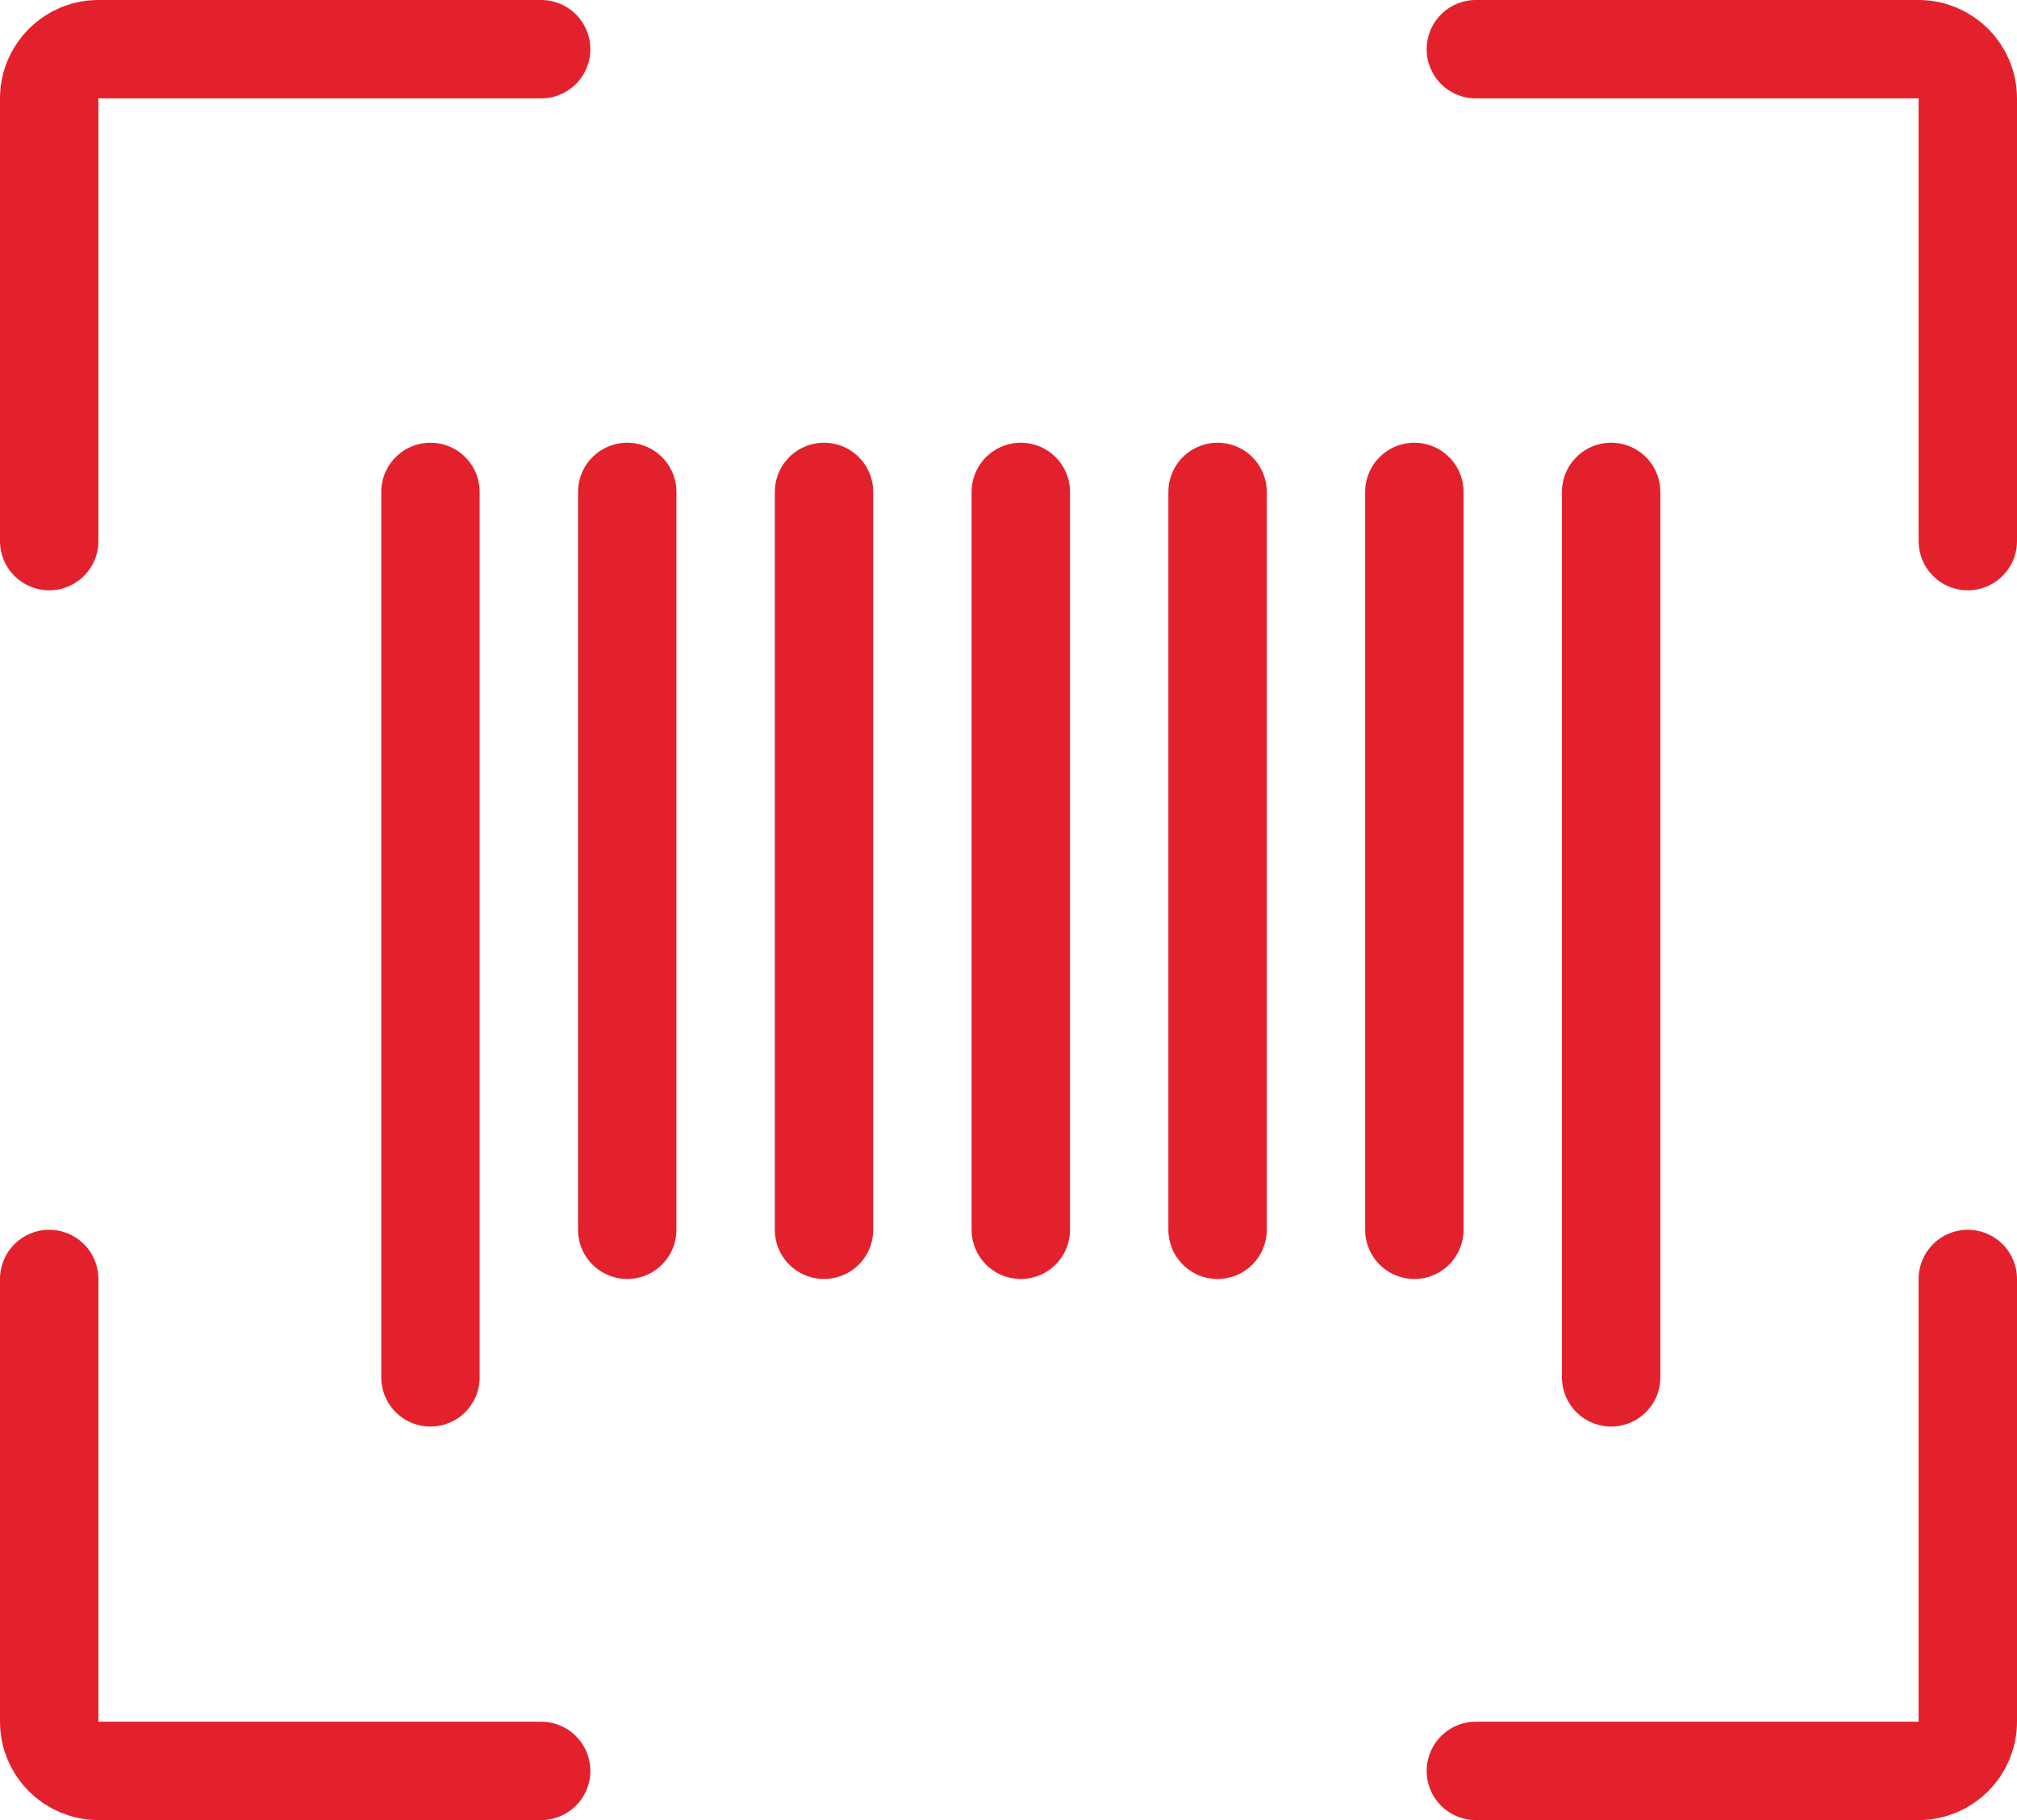 <?xml version="1.0" encoding="UTF-8" standalone="no"?>
<!DOCTYPE svg PUBLIC "-//W3C//DTD SVG 1.1//EN" "http://www.w3.org/Graphics/SVG/1.1/DTD/svg11.dtd">
<svg width="100%" height="100%" viewBox="0 0 41 37" version="1.1" xmlns="http://www.w3.org/2000/svg" xmlns:xlink="http://www.w3.org/1999/xlink" xml:space="preserve" xmlns:serif="http://www.serif.com/" style="fill-rule:evenodd;clip-rule:evenodd;stroke-linecap:round;stroke-linejoin:round;stroke-miterlimit:10;">
    <g transform="matrix(1,0,0,1,11,11)">
        <path d="M0,-10L-9,-10C-9.552,-10 -10,-9.552 -10,-9L-10,0" style="fill:none;fill-rule:nonzero;stroke:rgb(227,33,45);stroke-width:2px;"/>
    </g>
    <g transform="matrix(1,0,0,1,30,11)">
        <path d="M0,-10L9,-10C9.552,-10 10,-9.552 10,-9L10,0" style="fill:none;fill-rule:nonzero;stroke:rgb(227,33,45);stroke-width:2px;"/>
    </g>
    <g transform="matrix(1,0,0,1,11,26)">
        <path d="M0,10L-9,10C-9.552,10 -10,9.552 -10,9L-10,0" style="fill:none;fill-rule:nonzero;stroke:rgb(227,33,45);stroke-width:2px;"/>
    </g>
    <g transform="matrix(1,0,0,1,30,26)">
        <path d="M0,10L9,10C9.552,10 10,9.552 10,9L10,0" style="fill:none;fill-rule:nonzero;stroke:rgb(227,33,45);stroke-width:2px;"/>
    </g>
    <g transform="matrix(0,1,1,0,17.75,19)">
        <path d="M-9,-9L9,-9" style="fill:none;fill-rule:nonzero;stroke:rgb(227,33,45);stroke-width:2px;"/>
    </g>
    <g transform="matrix(0,1,1,0,20.25,17.5)">
        <path d="M-7.5,-7.5L7.5,-7.5" style="fill:none;fill-rule:nonzero;stroke:rgb(227,33,45);stroke-width:2px;"/>
    </g>
    <g transform="matrix(0,1,1,0,24.25,17.5)">
        <path d="M-7.5,-7.5L7.5,-7.5" style="fill:none;fill-rule:nonzero;stroke:rgb(227,33,45);stroke-width:2px;"/>
    </g>
    <g transform="matrix(0,1,1,0,28.25,17.5)">
        <path d="M-7.5,-7.5L7.5,-7.5" style="fill:none;fill-rule:nonzero;stroke:rgb(227,33,45);stroke-width:2px;"/>
    </g>
    <g transform="matrix(0,1,1,0,32.25,17.5)">
        <path d="M-7.5,-7.5L7.5,-7.5" style="fill:none;fill-rule:nonzero;stroke:rgb(227,33,45);stroke-width:2px;"/>
    </g>
    <g transform="matrix(0,1,1,0,36.25,17.5)">
        <path d="M-7.5,-7.5L7.5,-7.5" style="fill:none;fill-rule:nonzero;stroke:rgb(227,33,45);stroke-width:2px;"/>
    </g>
    <g transform="matrix(0,1,1,0,41.75,19)">
        <path d="M-9,-9L9,-9" style="fill:none;fill-rule:nonzero;stroke:rgb(227,33,45);stroke-width:2px;"/>
    </g>
</svg>
